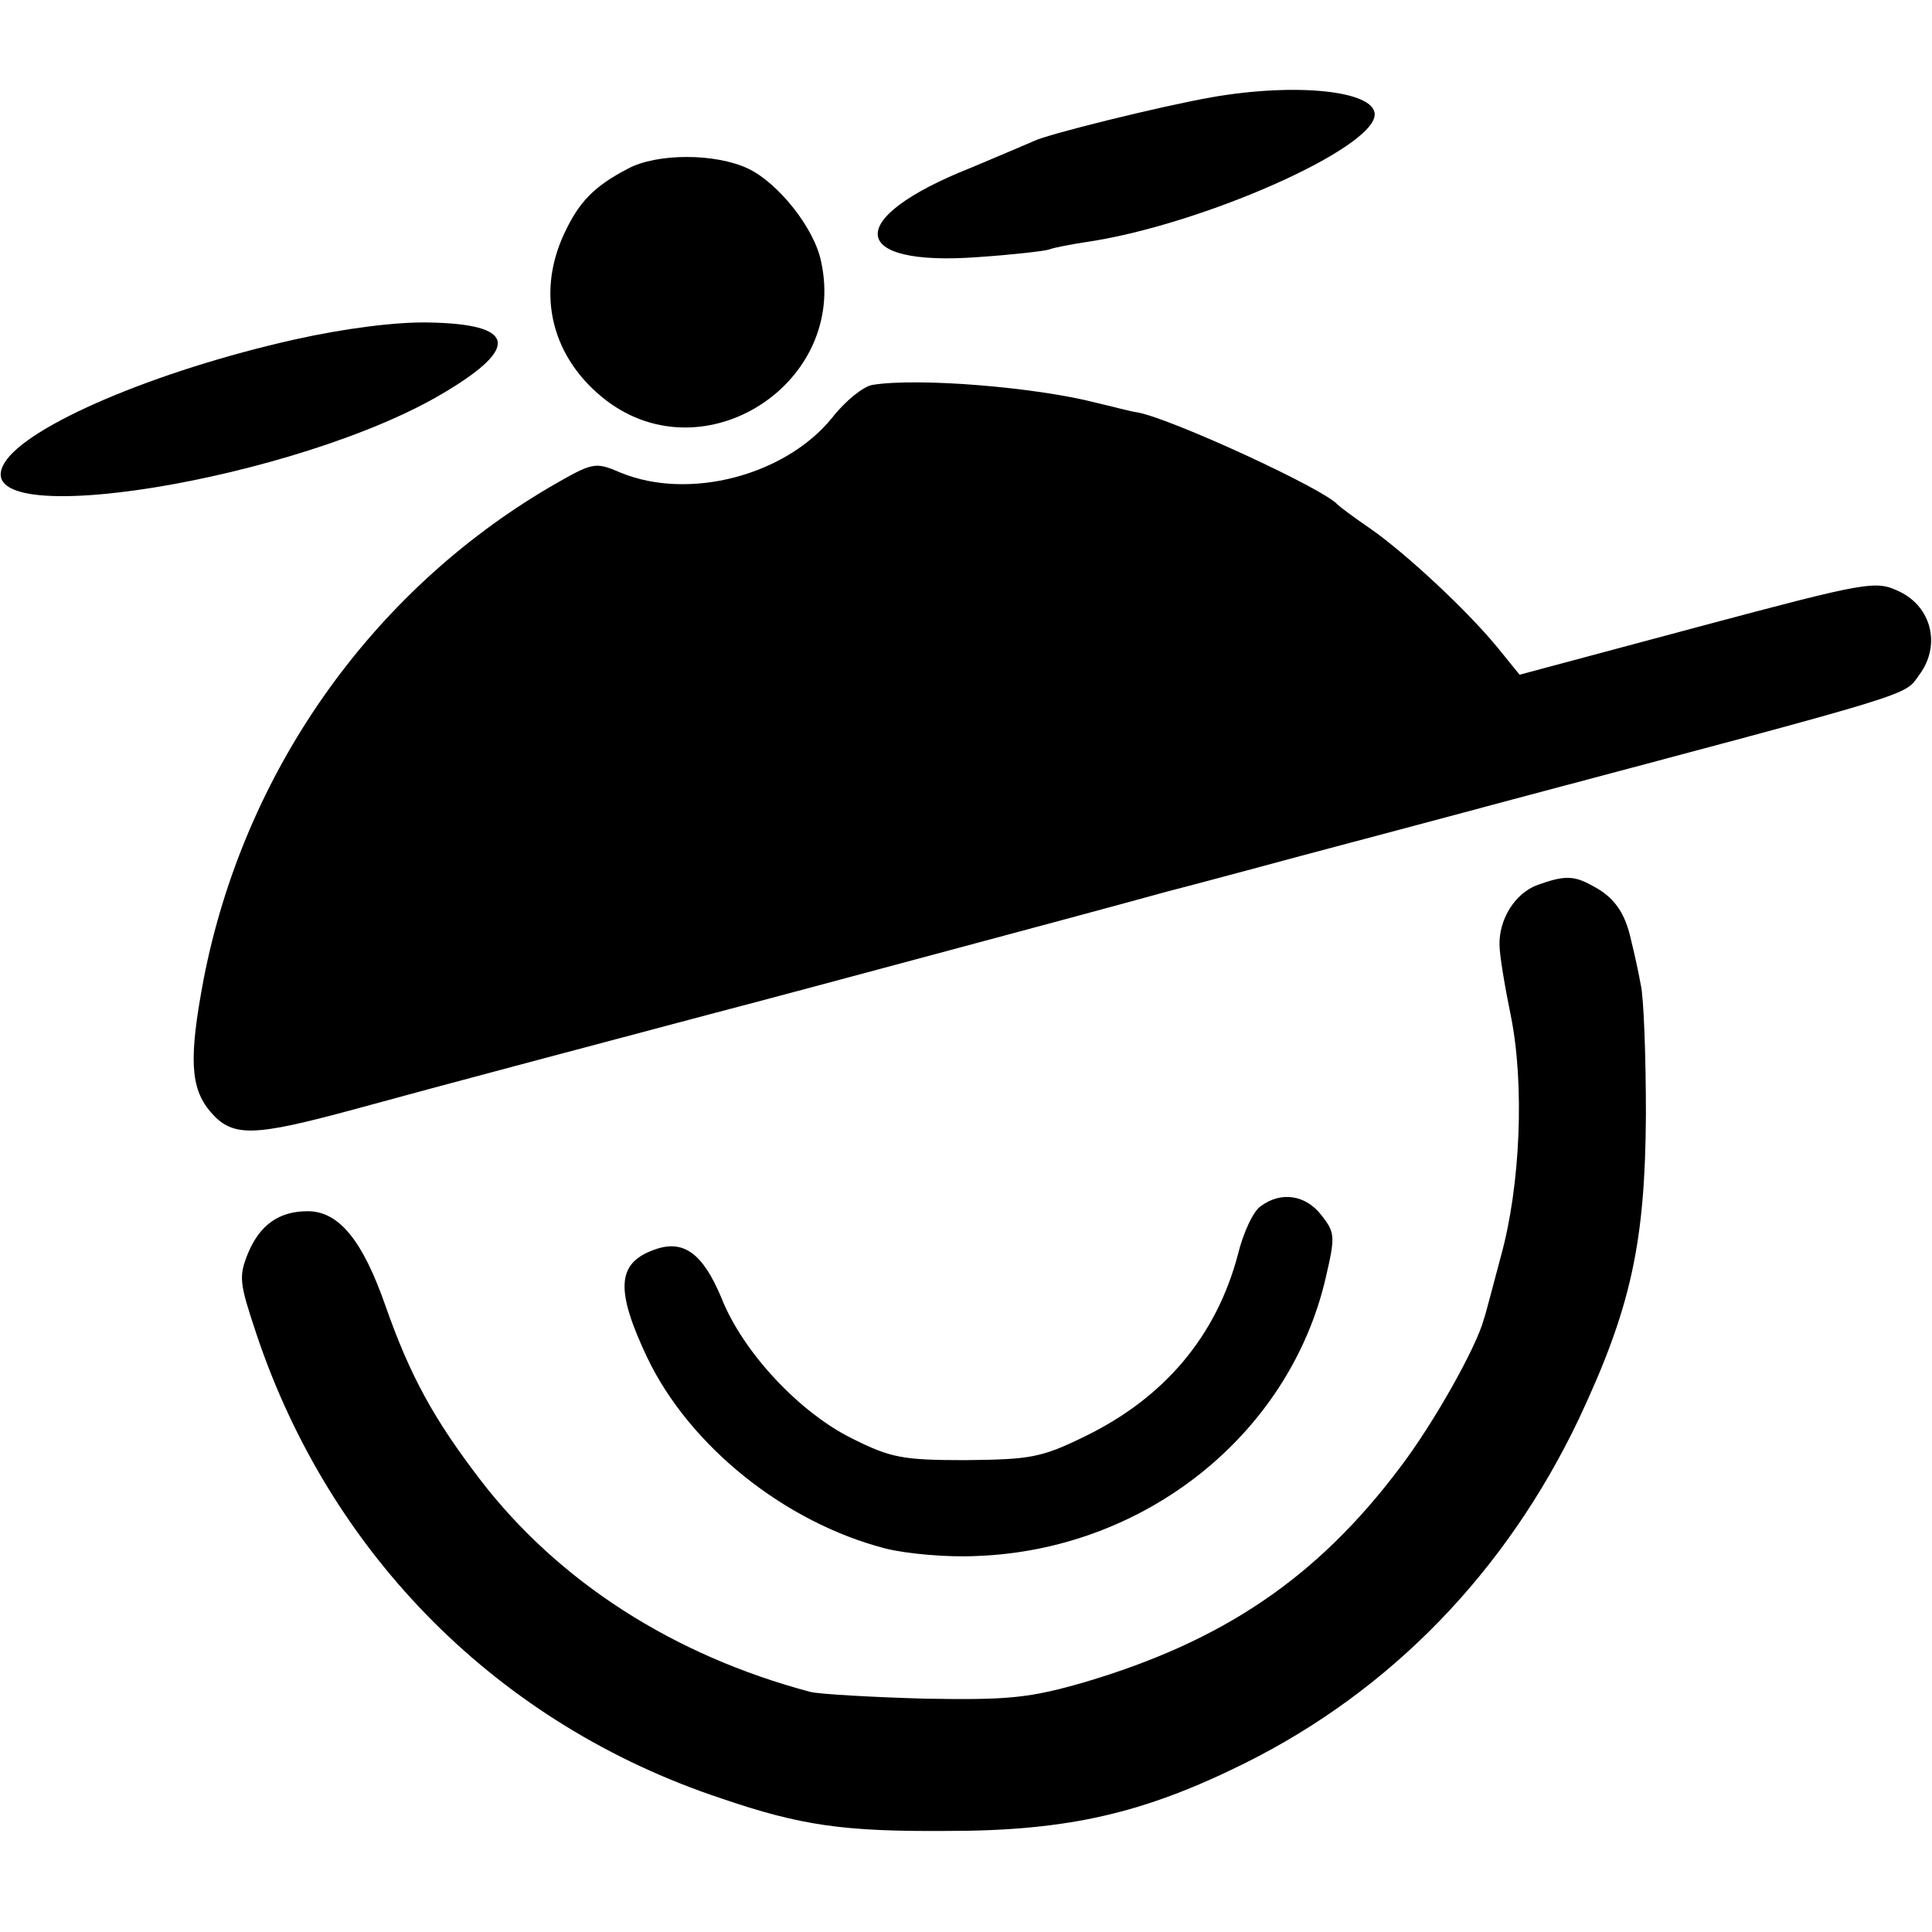 <?xml version="1.0" standalone="no"?>
<!DOCTYPE svg PUBLIC "-//W3C//DTD SVG 20010904//EN"
 "http://www.w3.org/TR/2001/REC-SVG-20010904/DTD/svg10.dtd">
<svg version="1.0" xmlns="http://www.w3.org/2000/svg"
 width="260pt" height="260pt" viewBox="0 0 260 260"
 preserveAspectRatio="xMidYMid meet">
<g transform="translate(0,260) scale(0.1,-0.1)"
fill="#000000" stroke="none">
<path d="M1630 2469 c-68 -12 -222 -50 -239 -59 -9 -4 -47 -20 -85 -36 -171
-68 -165 -133 10 -120 45 3 88 8 95 10 8 3 30 7 49 10 154 22 390 126 390 172
0 32 -106 43 -220 23z"/>
<path d="M845 2373 c-46 -24 -66 -45 -86 -88 -38 -82 -16 -168 57 -224 133
-101 325 24 289 187 -9 45 -58 106 -98 125 -44 21 -123 21 -162 0z"/>
<path d="M396 2143 c-187 -42 -360 -116 -390 -166 -58 -97 398 -23 594 96 100
60 93 91 -23 93 -44 1 -114 -8 -181 -23z"/>
<path d="M1174 2082 c-12 -2 -36 -21 -54 -44 -63 -78 -193 -112 -285 -74 -35
15 -37 14 -96 -20 -241 -142 -411 -384 -465 -662 -20 -106 -18 -146 9 -178 30
-35 57 -34 197 4 113 31 298 80 475 127 50 13 185 49 300 80 116 31 257 69
315 85 58 15 139 37 180 48 41 11 170 45 285 76 553 147 527 139 548 168 29
39 17 91 -27 112 -32 15 -40 14 -272 -48 l-239 -64 -30 37 c-42 51 -123 126
-170 159 -22 15 -42 30 -45 33 -18 21 -222 115 -269 124 -9 1 -34 8 -56 13
-81 21 -240 34 -301 24z"/>
<path d="M2069 1409 c-30 -11 -52 -46 -51 -81 0 -13 7 -55 15 -94 19 -93 13
-230 -13 -324 -11 -41 -21 -80 -23 -85 -10 -38 -68 -141 -113 -200 -112 -149
-239 -234 -425 -289 -73 -21 -101 -24 -214 -22 -71 2 -141 6 -154 9 -185 49
-340 149 -445 286 -62 81 -94 139 -127 233 -31 89 -63 128 -105 128 -38 0 -64
-18 -80 -56 -13 -32 -12 -40 11 -109 100 -299 327 -526 625 -625 108 -37 166
-45 305 -44 163 0 265 24 400 91 197 98 352 258 450 464 70 149 89 237 90 409
0 80 -3 159 -7 175 -3 17 -9 44 -13 60 -8 37 -23 58 -52 73 -25 14 -38 14 -74
1z"/>
<path d="M1697 977 c-10 -6 -24 -36 -31 -65 -29 -110 -99 -193 -206 -245 -59
-29 -74 -31 -160 -32 -85 0 -101 3 -153 29 -71 35 -147 116 -176 189 -25 60
-51 80 -91 65 -50 -18 -52 -54 -9 -145 57 -119 185 -222 321 -257 28 -7 83
-12 122 -10 226 8 421 163 470 374 13 56 13 61 -6 85 -21 27 -54 32 -81 12z"/>
</g>
</svg>
